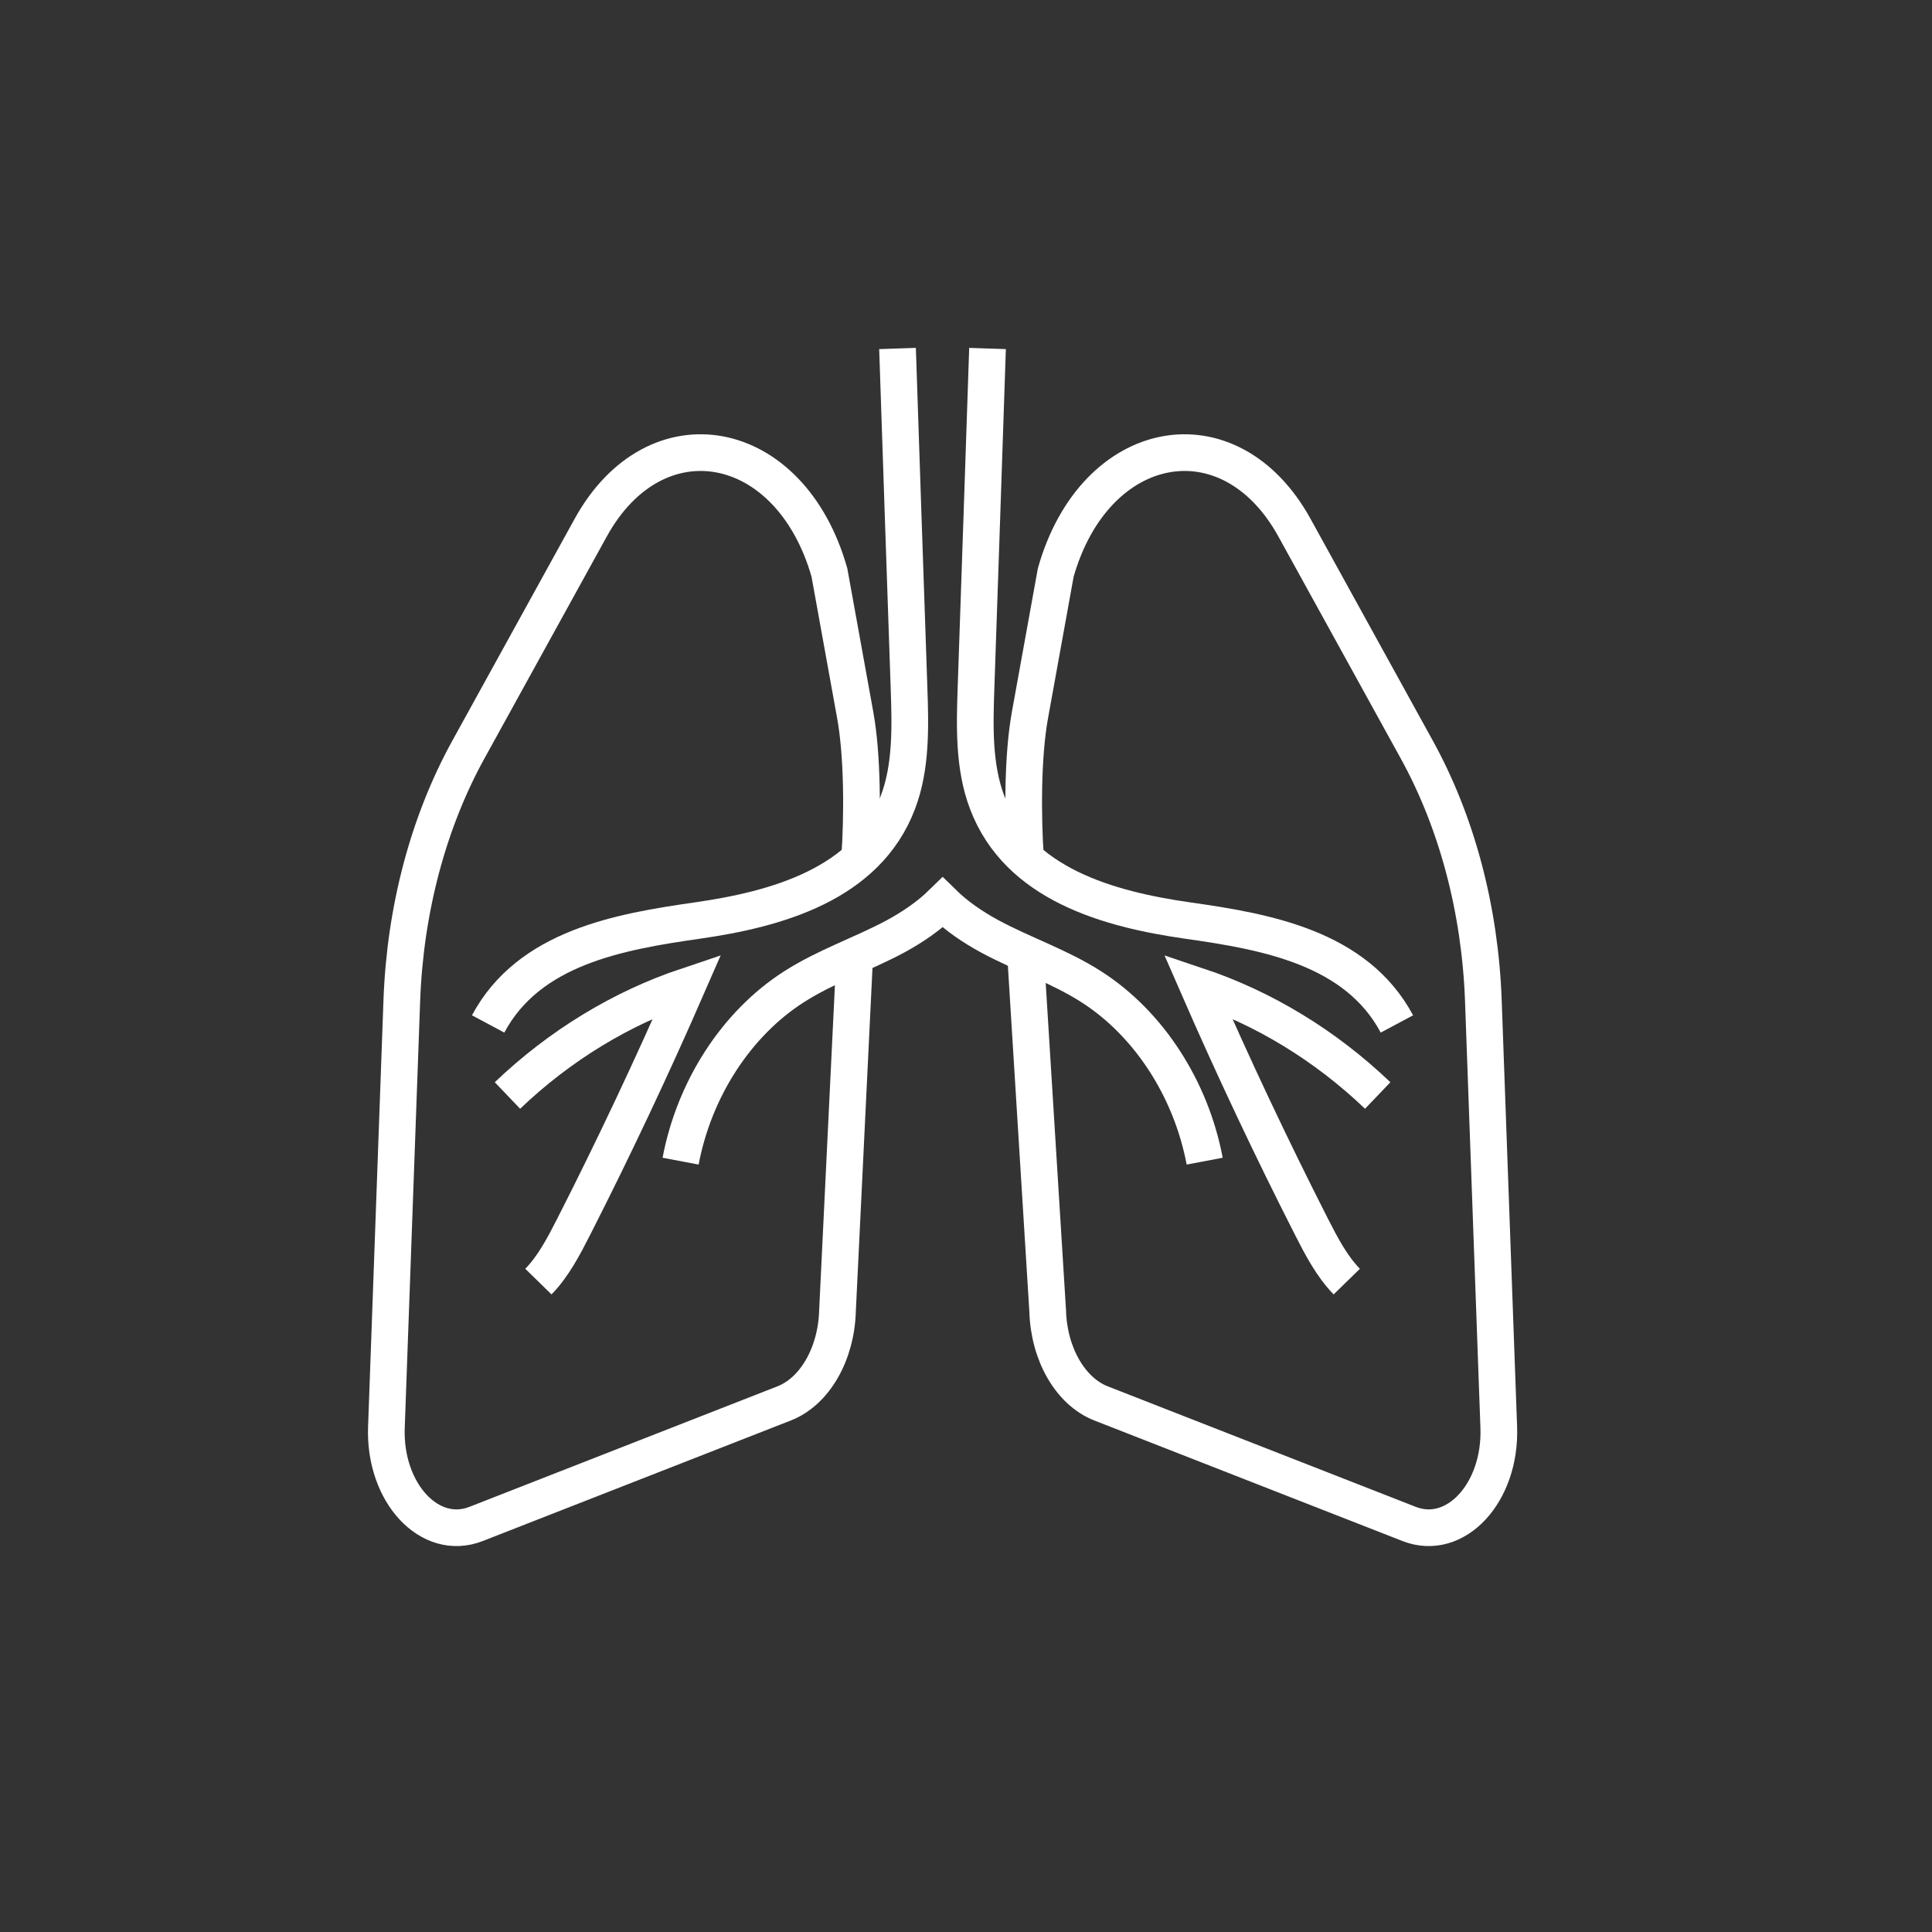 <?xml version="1.0" encoding="UTF-8"?><svg id="Icon" xmlns="http://www.w3.org/2000/svg" width="158" height="158" viewBox="0 0 158 158"><rect x="0" y="0" width="158" height="158" fill="#333333" stroke="none"/><defs><style>.cls-1{stroke:#fff;stroke-miterlimit:10;stroke-width:3px;}.cls-1,.cls-2{fill:none;}.cls-2{stroke-width:0px;}</style></defs><rect class="cls-2" x="23.42" y="24.6" width="107.58" height="107.58"/><g id="Lunge"><path class="cls-1" d="M73.4,28.5c.31,9.24.62,18.48.94,27.73.11,3.17.2,6.47-.91,9.39-2.53,6.71-9.96,8.74-16.38,9.66s-13.79,2.21-17.13,8.46"/><path class="cls-1" d="M41.5,89.59c4.28-4.09,9.33-7.16,14.71-8.96-2.91,6.67-6.01,13.24-9.29,19.69-.82,1.61-1.67,3.24-2.89,4.49"/><path class="cls-1" d="M70.3,70.2c.24-3.43.25-8.37-.36-11.72l-2.11-11.66h0c-3.19-11.23-14.21-13.3-19.52-3.67l-10.01,18.16c-3.28,5.95-5.17,13.09-5.44,20.52l-1.26,34.9c-.19,5.35,3.54,9.38,7.33,7.9l25.2-9.86c2.5-.98,4.26-4.03,4.36-7.56l1.39-28.67"/><path class="cls-1" d="M80.76,28.5c-.31,9.24-.62,18.48-.94,27.73-.11,3.17-.2,6.47.91,9.39,2.53,6.71,9.96,8.74,16.38,9.66,6.42.91,13.79,2.21,17.13,8.46"/><path class="cls-1" d="M98.52,94.96c-1.12-5.92-4.57-11.24-9.24-14.24-2.64-1.7-5.61-2.67-8.35-4.15-1.36-.74-2.7-1.64-3.84-2.76-1.14,1.12-2.48,2.02-3.84,2.76-2.75,1.48-5.71,2.45-8.35,4.15-4.67,3-8.12,8.32-9.24,14.24"/><path class="cls-1" d="M112.67,89.59c-4.28-4.09-9.33-7.16-14.71-8.96,2.91,6.67,6.01,13.24,9.29,19.69.82,1.61,1.67,3.24,2.89,4.49"/><path class="cls-1" d="M83.87,70.2c-.24-3.43-.25-8.37.36-11.72l2.11-11.66h0c3.19-11.23,14.21-13.3,19.52-3.67l10.01,18.16c3.28,5.95,5.17,13.09,5.44,20.52l1.26,34.9c.19,5.35-3.54,9.38-7.33,7.9l-25.2-9.86c-2.5-.98-4.26-4.03-4.36-7.56l-1.78-28.67"/></g><rect class="cls-2" x="23.42" y="24.6" width="107.58" height="107.58" transform="translate(154.42 156.78) rotate(-180)"/></svg>